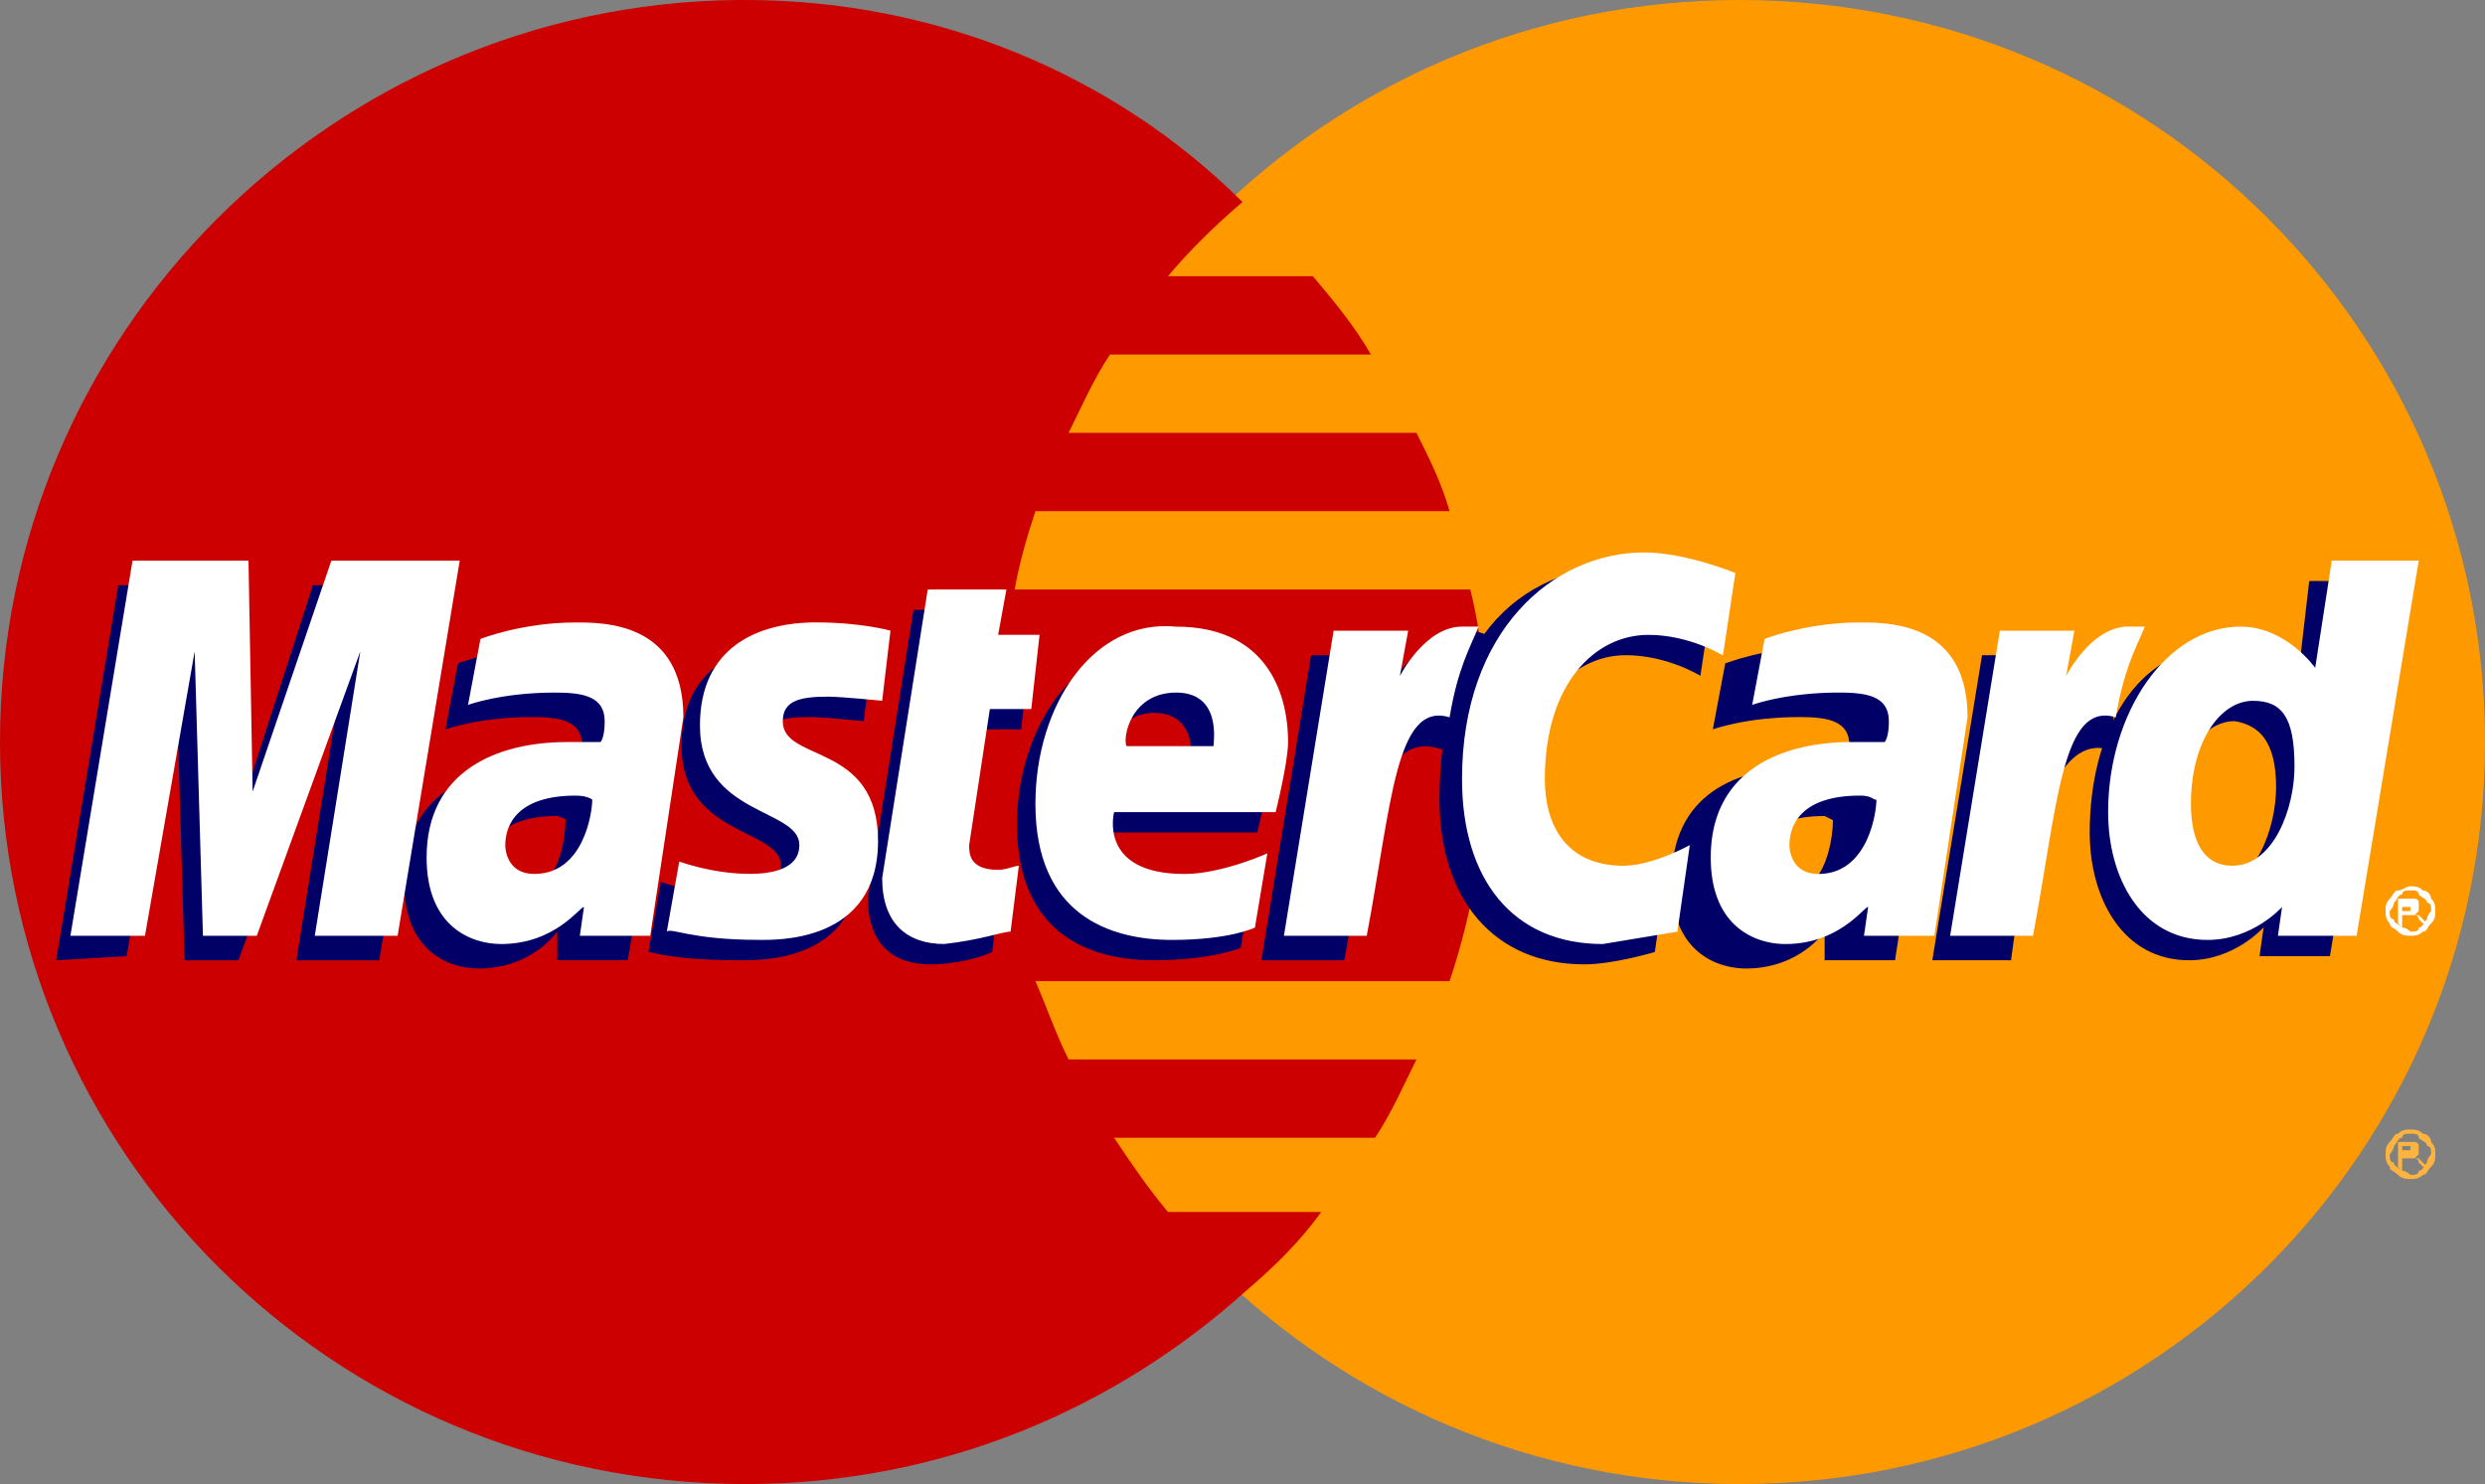 <svg xmlns="http://www.w3.org/2000/svg" width="72" height="43" fill="none" xmlns:v="https://vecta.io/nano"><rect width="100%" height="100%" fill="#808080" stroke="none"/><g clip-path="url(#A)"><path d="M72 21.5C72 33.325 62.4 43 50.4 43c-11.88 0-21.6-9.556-21.6-21.5C28.8 9.675 38.4 0 50.4 0S72 9.675 72 21.5z" fill="#f90"/><path d="M21.36 0C9.6.119 0 9.675 0 21.5S9.6 43 21.6 43c5.64 0 10.68-2.15 14.52-5.614.84-.717 1.56-1.433 2.16-2.269h-4.44c-.6-.717-1.08-1.433-1.56-2.15h7.56c.48-.717.84-1.553 1.2-2.27H30.96c-.36-.717-.6-1.433-.96-2.269h12c.72-2.15 1.08-4.42 1.08-6.808 0-1.553-.12-3.105-.48-4.539H29.4c.12-.717.36-1.553.6-2.27h12c-.24-.836-.6-1.553-.96-2.269H30.96c.36-.717.72-1.553 1.2-2.27h7.56c-.48-.836-1.08-1.553-1.68-2.269h-4.2c.6-.717 1.32-1.433 2.16-2.15C32.28 2.15 27.12 0 21.6 0h-.24z" fill="#c00"/><path d="M69.84 32.728c.12 0 .24 0 .36.12.12 0 .24.119.24.239.12.119.12.239.12.358s0 .239-.12.358-.12.239-.24.239c-.12.119-.24.119-.36.119s-.24 0-.36-.119-.24-.119-.24-.239c-.12-.119-.12-.239-.12-.358s0-.239.12-.358.12-.239.24-.239c.12-.12.24-.12.36-.12zm0 .12c-.12 0-.24 0-.24.119-.12 0-.12.12-.24.239 0 .12-.12.239-.12.239 0 .119 0 .239.12.239 0 .119.12.119.24.239.12 0 .24.119.24.119.12 0 .24 0 .24-.119.12 0 .12-.119.24-.239 0-.119.12-.239.12-.239 0-.119 0-.239-.12-.239 0-.119-.12-.119-.24-.239 0-.119-.12-.119-.24-.119zm-.36.956v-.717h.24.24s.12 0 .12.119v.12.119l-.12.119h.12l.12.119.12.119h-.12l-.12-.119c0-.119-.12-.119-.12-.119h-.12-.24v.358l-.12-.119zm.12-.478h.12.12v-.12h-.12-.12v.12z" fill="#fcb340"/><g fill="#006"><path d="M28.747 27.584l.24-1.911c-.12 0-.36.119-.6.119-.84 0-.84-.478-.84-.717l.84-3.942h1.2l.24-2.15h-1.2l.24-1.314h-2.4l-1.32 8.361c0 1.314.72 1.911 1.8 1.911.84 0 1.56-.239 1.8-.358z"/><path d="M29.467 23.881c0 3.225 2.16 3.942 3.96 3.942 1.68 0 2.52-.358 2.52-.358l.36-2.15s-1.44.597-2.52.597c-2.52 0-2.04-1.792-2.04-1.792h4.68s.36-1.433.36-2.03c0-1.553-.84-3.344-3.36-3.344-2.28-.119-3.96 2.389-3.96 5.136zm3.96-3.225c1.32 0 1.08 1.433 1.08 1.553h-2.52c0-.119.24-1.553 1.44-1.553zm14.52 6.928l.36-2.508s-1.08.597-1.92.597c-1.68 0-2.28-1.194-2.28-2.508 0-2.747 1.44-4.181 3-4.181 1.2 0 2.16.597 2.16.597l.36-2.389s-1.08-.836-2.28-.836c-3.6 0-5.64 2.508-5.64 6.808 0 2.867 1.56 4.778 4.2 4.778.84 0 2.04-.358 2.04-.358zm-31.92-8.839c-1.56 0-2.76.478-2.76.478l-.36 1.911s.96-.358 2.52-.358c.84 0 1.44.119 1.44.836 0 .478-.12.597-.12.597h-.96c-2.28 0-4.08.836-4.08 3.345 0 2.031 1.32 2.508 2.16 2.508 1.56 0 2.28-1.075 2.28-1.075v.836h2.04l1.08-6.331c0-2.747-2.4-2.747-3.24-2.747zm.36 5.017c0 .358-.12 2.15-1.44 2.15-.72 0-.84-.597-.84-.836 0-.597.36-1.433 2.04-1.433.36.12.24.12.24.12zm5.04 4.061c.48 0 3.48.119 3.48-2.867 0-2.867-2.76-2.269-2.76-3.464 0-.597.48-.717 1.32-.717.36 0 1.56.119 1.56.119l.24-2.03s-.84-.239-2.16-.239c-1.68 0-3.36.717-3.36 2.986 0 2.628 2.88 2.389 2.88 3.464 0 .717-.84.836-1.44.836-1.08 0-2.04-.358-2.04-.358l-.36 2.031c.12 0 .72.239 2.64.239zm45.48-10.989l-.36 3.105s-.84-1.194-2.16-1.194c-2.52 0-3.84 2.508-3.84 5.375 0 1.911.96 3.703 2.88 3.703 1.32 0 2.16-.956 2.16-.956l-.12.836h2.04l1.8-10.869h-2.4zm-.96 5.972c0 1.194-.6 2.867-1.8 2.867-.84 0-1.2-.717-1.2-1.792 0-1.792.84-2.986 1.8-2.986.72.119 1.2.597 1.2 1.911zm-62.28 4.898l1.44-8.122.24 8.242h1.56l3-8.242-1.32 8.242h2.4l1.8-10.869h-3.72l-2.16 6.689-.12-6.689h-3.36l-1.8 10.869 2.04-.119z"/><path d="M38.947 27.823c.72-3.822.96-6.808 2.88-6.092.24-1.433.96-2.747 1.2-3.344 0 0-.12-.119-.72-.119-1.08 0-2.4 2.031-2.4 2.031l.24-1.314h-2.16l-1.44 8.839h2.4zm13.8-9.078c-1.56 0-2.76.478-2.76.478l-.36 1.911s.96-.358 2.52-.358c.84 0 1.44.119 1.44.836 0 .478-.12.597-.12.597h-.96c-2.28 0-4.08.836-4.08 3.345 0 2.031 1.32 2.508 2.16 2.508 1.56 0 2.28-1.075 2.28-1.075v.836h2.04l.96-6.331c.12-2.747-2.28-2.747-3.12-2.747zm.36 5.017c0 .358-.12 2.15-1.44 2.15-.72 0-.84-.597-.84-.836 0-.597.36-1.433 2.04-1.433l.24.12zm5.16 4.061c.36-2.747 1.08-6.689 2.88-6.092.24-1.433 0-1.433-.6-1.433h-1.2l.24-1.314h-2.16l-1.44 8.839h2.28z"/></g><g fill="#fff"><path d="M29.28 26.995l.24-1.911c-.12 0-.36.119-.6.119-.84 0-.84-.478-.84-.717l.6-3.942h1.2l.24-2.15h-1.2l.24-1.314h-2.28l-1.32 8.361c0 1.314.72 1.911 1.8 1.911 1.08-.12 1.68-.358 1.92-.358zm.72-3.703c0 3.225 2.16 3.942 3.96 3.942 1.68 0 2.4-.358 2.4-.358l.36-2.15s-1.32.597-2.4.597c-2.52 0-2.04-1.792-2.04-1.792h4.68s.36-1.433.36-2.03c0-1.553-.72-3.344-3.24-3.344-2.4-.239-4.08 2.27-4.08 5.136zm4.08-3.225c1.32 0 1.08 1.433 1.08 1.553h-2.52c-.12-.239.12-1.553 1.44-1.553zm14.52 6.928l.36-2.508s-1.08.597-1.92.597c-1.68 0-2.28-1.194-2.28-2.508 0-2.747 1.44-4.181 3-4.181 1.2 0 2.16.597 2.16.597l.36-2.389s-1.44-.597-2.64-.597c-2.64 0-5.28 2.269-5.28 6.569 0 2.867 1.44 4.778 4.08 4.778l2.16-.358zm-31.92-8.959c-1.56 0-2.76.478-2.76.478l-.36 1.911s.96-.358 2.52-.358c.84 0 1.44.119 1.44.836 0 .478-.12.597-.12.597h-.96c-2.04 0-4.08.836-4.08 3.345 0 2.031 1.32 2.508 2.16 2.508 1.56 0 2.28-1.075 2.4-1.075l-.12.836h2.04l.96-6.331c0-2.747-2.28-2.747-3.12-2.747zm.48 5.136c0 .358-.24 2.15-1.68 2.15-.72 0-.84-.597-.84-.836 0-.597.36-1.433 2.04-1.433.36 0 .48.119.48.119zm4.8 4.061c.48 0 3.48.119 3.48-2.867 0-2.867-2.76-2.27-2.76-3.464 0-.597.48-.717 1.32-.717.36 0 1.56.119 1.56.119l.24-2.031s-.84-.239-2.16-.239c-1.68 0-3.36.717-3.36 2.986 0 2.628 2.88 2.389 2.88 3.464 0 .717-.84.836-1.44.836-1.08 0-2.04-.358-2.04-.358l-.36 2.031c.12-.119.72.239 2.64.239zm45.6-10.988l-.48 3.106s-.84-1.195-2.16-1.195c-2.16 0-3.84 2.508-3.84 5.375 0 1.911.96 3.703 2.88 3.703 1.32 0 2.16-.956 2.16-.956l-.12.836h2.28l1.8-10.869h-2.52zm-1.08 5.972c0 1.194-.6 2.867-1.8 2.867-.84 0-1.2-.717-1.2-1.792 0-1.792.84-2.986 1.8-2.986.84 0 1.2.478 1.2 1.911zM4.2 27.115l1.44-8.242.24 8.242h1.56l3-8.242-1.32 8.242h2.4l1.8-10.869H9.6l-2.28 6.689-.12-6.689H3.84l-1.8 10.869H4.2z"/><use href="#B"/><path d="M53.887 18.036c-1.56 0-2.76.478-2.76.478l-.36 1.911s.96-.358 2.52-.358c.84 0 1.44.119 1.44.836 0 .478-.12.597-.12.597h-.96c-2.04 0-4.08.836-4.08 3.345 0 2.031 1.32 2.508 2.16 2.508 1.56 0 2.28-1.075 2.4-1.075l-.12.836h2.04l.96-6.331c0-2.747-2.28-2.747-3.12-2.747zm.48 5.136c0 .358-.24 2.15-1.68 2.15-.72 0-.84-.597-.84-.836 0-.597.36-1.433 2.04-1.433.36 0 .36.119.48.119zm4.536 3.943c.72-3.822.84-6.808 2.4-6.331.24-1.433.6-2.03.84-2.628h-.48c-1.08 0-1.8 1.433-1.8 1.433l.24-1.314h-2.16l-1.44 8.839h2.4zm10.937-1.434c.12 0 .24 0 .36.119a.26.26 0 0 1 .24.239c.12.119.12.239.12.358s0 .239-.12.358-.12.239-.24.239c-.12.119-.24.119-.36.119s-.24 0-.36-.119-.24-.119-.24-.239c-.12-.12-.12-.239-.12-.358s0-.239.12-.358.12-.239.24-.239.24-.119.36-.119zm0 .119c-.12 0-.24 0-.24.119-.12 0-.12.119-.24.239 0 .119-.12.239-.12.239 0 .119 0 .239.12.239 0 .12.12.12.24.239.12 0 .24.119.24.119.12 0 .24 0 .24-.119.12 0 .12-.119.24-.239 0-.119.12-.239.12-.239 0-.119 0-.239-.12-.239 0-.119-.12-.119-.24-.239 0-.119-.12-.119-.24-.119zm-.36.956v-.717h.24.24s.12 0 .12.119v.119.119l-.12.119h.12l.12.119.12.12h-.12l-.12-.12c0-.119-.12-.119-.12-.119h-.12-.24v.358l-.12-.119zm.12-.358h.12.12v-.119h-.12-.12v.119z"/></g></g><defs><clipPath id="A"><path fill="#fff" d="M0 0h72v43H0z"/></clipPath><path id="B" d="M39.6 27.115c.72-3.822.84-6.808 2.4-6.331.24-1.433.6-2.03.84-2.628h-.48c-1.08 0-1.8 1.433-1.8 1.433l.24-1.314h-2.16l-1.44 8.839h2.4z"/></defs></svg>